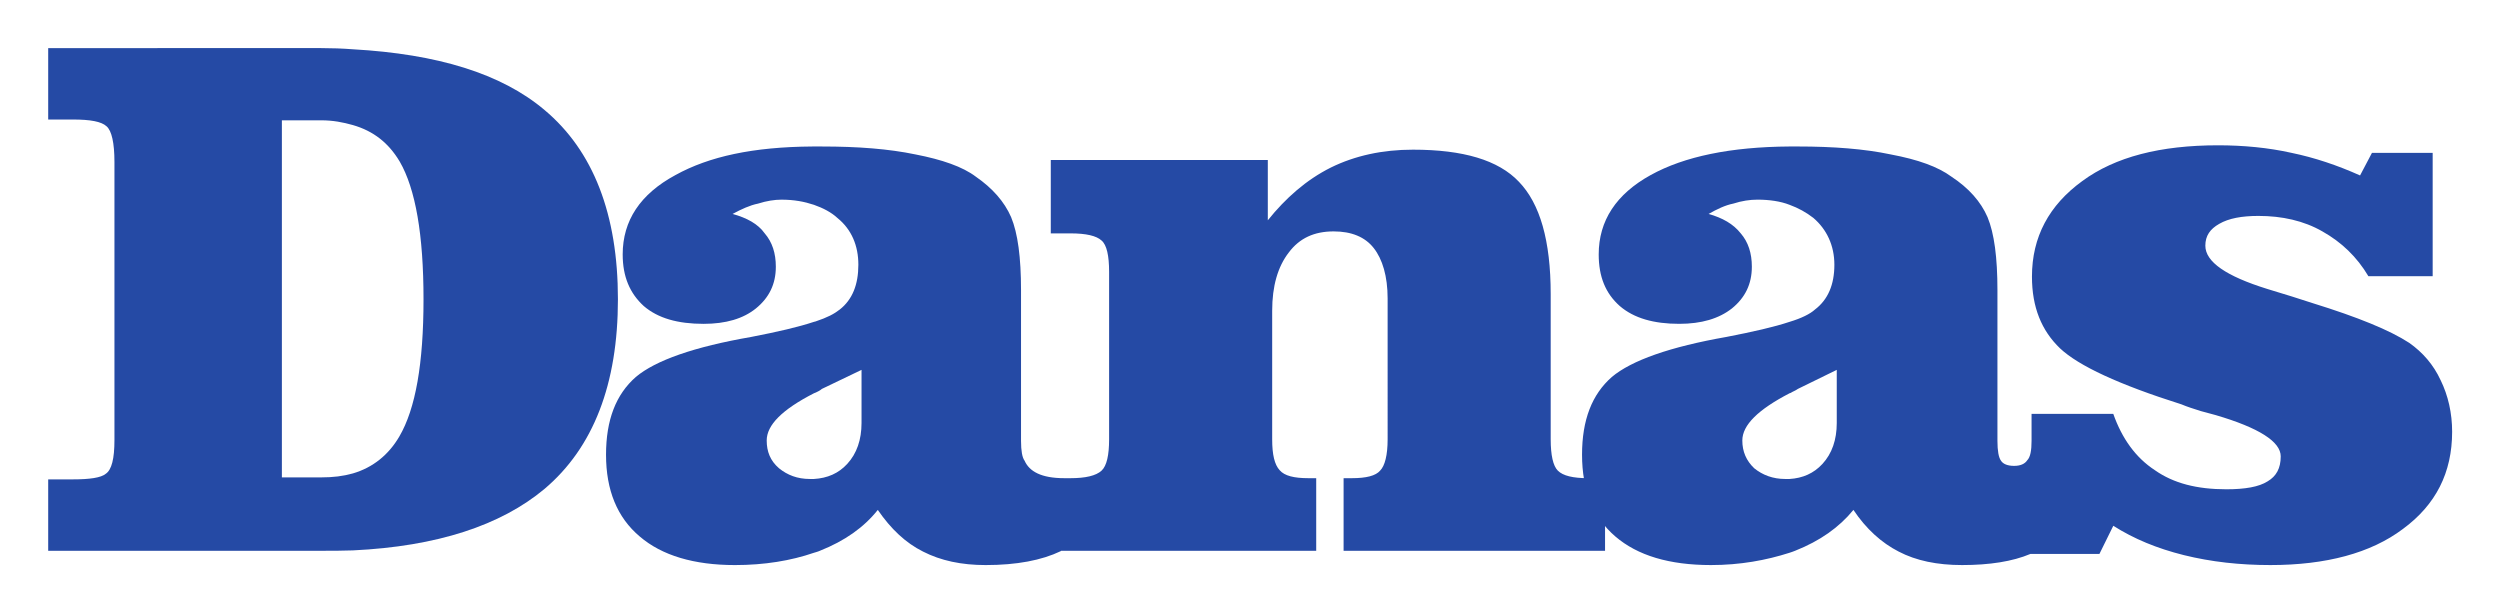 <svg xmlns="http://www.w3.org/2000/svg" role="img" viewBox="-10.13 -10.63 604.76 148.26"><defs><clipPath id="a" clipPathUnits="userSpaceOnUse"><path d="M5 5v950h4370V5z"/></clipPath></defs><g fill="#254aa5" fill-opacity="1" fill-rule="nonzero" stroke="none" clip-path="url(#a)" transform="matrix(1.333 0 0 -1.333 0 128) scale(.1)"><path d="M912.184 840.375c-78.485 66.242-194.403 101.52-347.758 110.164-18.723 1.438-38.16 2.156-57.606 2.156H11.465V823.098h44.641c31.676 0 51.84-3.602 61.2-12.243 9.355-7.921 14.398-30.242 14.398-64.8V241.34c0-33.84-5.043-54.004-15.84-61.203-8.64-7.199-29.519-10.078-59.043-10.078H11.465V40.461H506.82c19.446 0 38.883 0 57.606.711 152.637 7.207 268.558 45.359 347.758 111.601 88.556 74.883 133.196 190.079 133.196 344.161s-44.64 269.281-133.196 343.441zM648.66 247.813c-19.437-33.118-47.515-56.153-84.234-66.954-18.004-5.046-36.004-7.207-57.606-7.207h-71.277v648.004h71.277c21.602 0 39.602-3.597 57.606-8.636 37.433-10.801 64.797-32.407 84.961-66.243 28.797-49.683 43.195-133.203 43.195-249.843 0-116.641-14.398-198.719-43.922-249.121"/><path d="M2806.5 172.219c-28.08 0-46.08 4.312-55.44 13.679-8.64 8.633-12.95 28.079-12.95 56.875v263.52c0 97.203-19.45 164.16-57.61 203.762-37.43 39.597-101.52 58.32-192.24 58.32-55.44 0-105.12-10.801-149.04-32.398-44.64-22.321-82.08-55.438-114.47-95.762v109.437H1830.9V616.457h36c28.08 0 46.8-4.324 56.16-12.961 9.36-7.922 13.68-27.359 13.68-56.879V242.773c0-28.796-4.32-48.242-13.68-56.875-10.08-9.367-29.51-13.679-56.16-13.679h-11.52c-41.75 0-63.36 12.234-72 31.676-4.32 5.761-6.48 18-6.48 36v273.601c0 59.039-5.76 102.961-18 132.481-12.24 28.082-33.84 52.558-64.08 73.437-23.76 18.004-61.19 30.961-109.44 40.32-48.24 10.079-104.4 14.403-169.92 14.403h-17.28c-107.28-.723-187.2-18-248.4-51.84-64.08-34.563-95.76-82.801-95.76-144 0-40.324 12.96-70.563 38.16-93.602 25.92-22.32 61.92-32.398 108.72-32.398 40.32 0 72 9.363 95.04 28.078 23.76 19.438 36 43.922 36 75.602 0 24.476-6.48 44.636-20.16 60.48-12.24 17.277-32.39 28.078-58.32 35.277 15.84 8.641 31.68 15.84 46.08 18.719 15.84 5.039 30.24 7.203 42.48 7.203 23.04 0 41.77-3.597 59.04-9.359 16.56-5.762 31.68-13.684 42.49-23.762 25.91-20.879 38.15-50.398 38.15-84.961 0-36-10.8-63.359-33.84-81.355-10.08-7.926-22.32-14.403-43.92-21.61l-2.88-.711c-28.08-9.367-65.52-18.007-113.76-27.363-103.67-17.996-173.51-42.48-209.52-72.722-36-31.68-53.99-77.754-53.99-141.118 0-64.082 20.15-113.757 61.19-148.316 40.32-34.562 98.65-51.848 172.8-51.848 53.28 0 101.52 7.918 143.28 22.324 0 0 7.92 2.16 10.8 3.605 45.36 17.996 79.92 42.477 105.12 74.16 23.76-34.562 50.4-59.766 82.08-75.605 32.4-16.566 69.84-24.484 113.76-24.484 56.16 0 101.52 8.645 136.08 25.203l.73.727h462.95V172.219h-14.4c-25.91 0-43.2 4.312-51.84 14.39-9.36 10.09-13.67 28.086-13.67 56.164v233.282c0 44.636 10.08 79.922 30.23 105.84 19.44 25.921 46.08 38.16 81.36 38.16 32.4 0 56.88-10.078 72.72-30.242 15.84-20.161 25.2-51.118 25.2-91.438V242.773c0-28.796-5.04-48.242-13.67-56.875-7.92-9.367-25.21-13.679-51.13-13.679h-15.11V40.461h474.47V172.219h-30.24zm-1319.04 105.84v-5.762c0-30.246-8.64-55.442-25.92-74.16-15.84-17.278-36-25.918-60.48-27.367h-7.2c-23.04 0-41.04 7.21-56.16 19.445-15.84 13.68-22.32 30.246-22.32 50.398 0 28.078 28.08 56.164 85.68 85.688l3.6 1.433c4.32 2.161 6.48 2.879 10.8 6.485l72 34.558v-90.718"/><path d="M4353.07 350.059c-12.97 28.078-32.41 50.402-56.89 67.675-35.28 23.036-93.6 46.797-174.96 72l-38.15 12.243-44.65 13.675c-74.16 23.043-112.31 48.961-112.31 78.485 0 17.996 8.64 30.238 25.19 39.597 17.29 10.079 41.04 14.403 71.28 14.403 42.48 0 82.08-8.641 115.93-28.082 34.56-19.442 62.63-46.078 83.51-81.36h116.64v223.922h-110.15l-21.61-41.039c-41.76 18.715-82.8 32.399-124.56 41.039-41.75 9.36-87.11 13.676-133.2 13.676-104.39 0-186.47-20.879-246.24-64.797-60.48-43.922-91.44-101.519-91.44-173.523 0-55.438 17.28-97.914 51.12-130.317 33.85-31.679 106.56-65.515 220.32-101.523 10.08-4.317 21.6-7.918 35.28-12.238 8.64-2.157 18-5.04 26.64-7.196 78.48-23.047 118.08-48.242 118.08-74.883 0-21.601-7.92-36.003-23.76-45.359-15.84-10.078-41.03-14.406-74.88-14.406-53.28 0-95.75 10.801-129.6 34.558-35.27 23.047-59.76 57.61-75.6 102.246h-148.32v-48.96c0-17.278-2.15-29.524-7.92-35.274-4.31-6.484-12.23-10.09-23.76-10.09-12.24 0-20.15 3.606-23.76 9.364-4.32 5.761-6.48 18-6.48 36v273.601c0 59.039-5.75 102.961-18 132.481-12.23 28.082-33.84 52.558-65.52 73.437-24.48 18.004-60.48 30.961-110.16 40.32-47.51 10.079-104.4 14.403-168.48 14.403h-15.12c-106.56-.723-190.8-18-252-51.84-62.64-34.563-94.31-82.801-94.31-144 0-40.324 12.23-70.563 38.15-93.602 25.93-22.32 61.92-32.398 108.01-32.398 40.31 0 71.99 9.363 95.75 28.078 23.76 19.438 36 43.922 36 75.602 0 24.476-6.48 44.636-20.16 60.48-13.67 17.277-33.12 28.078-58.32 35.277 15.13 8.641 30.24 15.84 44.65 18.719 15.83 5.039 30.23 7.203 43.91 7.203 21.6 0 41.76-2.883 58.32-9.359 15.84-5.762 30.25-13.684 43.21-23.762 24.47-20.879 38.15-50.398 38.15-84.961 0-36-11.51-63.359-35.27-81.355-8.65-7.926-24.49-15.844-46.09-22.321-28.07-9.367-66.24-18.007-114.48-27.363-102.24-17.996-172.08-42.48-208.08-72.722-36-31.68-54-77.754-54-141.118 0-64.082 20.16-113.757 60.48-148.316 40.32-34.562 97.92-51.848 173.52-51.848 52.56 0 100.08 8.645 142.56 22.324 3.6 1.438 7.2 2.16 10.08 3.605 45.36 17.996 79.92 42.477 105.84 74.16 23.04-34.562 51.13-59.766 82.08-75.605 31.68-16.566 69.85-24.484 115.21-24.484 49.68 0 91.43 6.484 123.84 20.164h125.28l25.19 51.117c37.44-23.762 79.2-41.039 128.17-53.273 49.67-12.246 101.51-18.008 156.95-18.008 100.8 0 182.16 21.602 240.48 65.527 59.77 43.918 89.29 102.238 89.29 176.398 0 33.836-7.21 65.516-20.88 93.602zm-1095.84-72v-5.762c0-30.246-8.64-55.442-25.93-74.16-15.84-17.278-36-25.918-59.76-27.367h-7.91c-22.33 0-41.05 7.21-56.17 19.445-14.39 13.68-21.6 30.246-21.6 50.398 0 28.078 28.8 56.164 85.68 85.688l2.16.711c4.33 2.883 7.92 3.601 12.96 7.207l70.57 34.558v-90.718"/></g></svg>